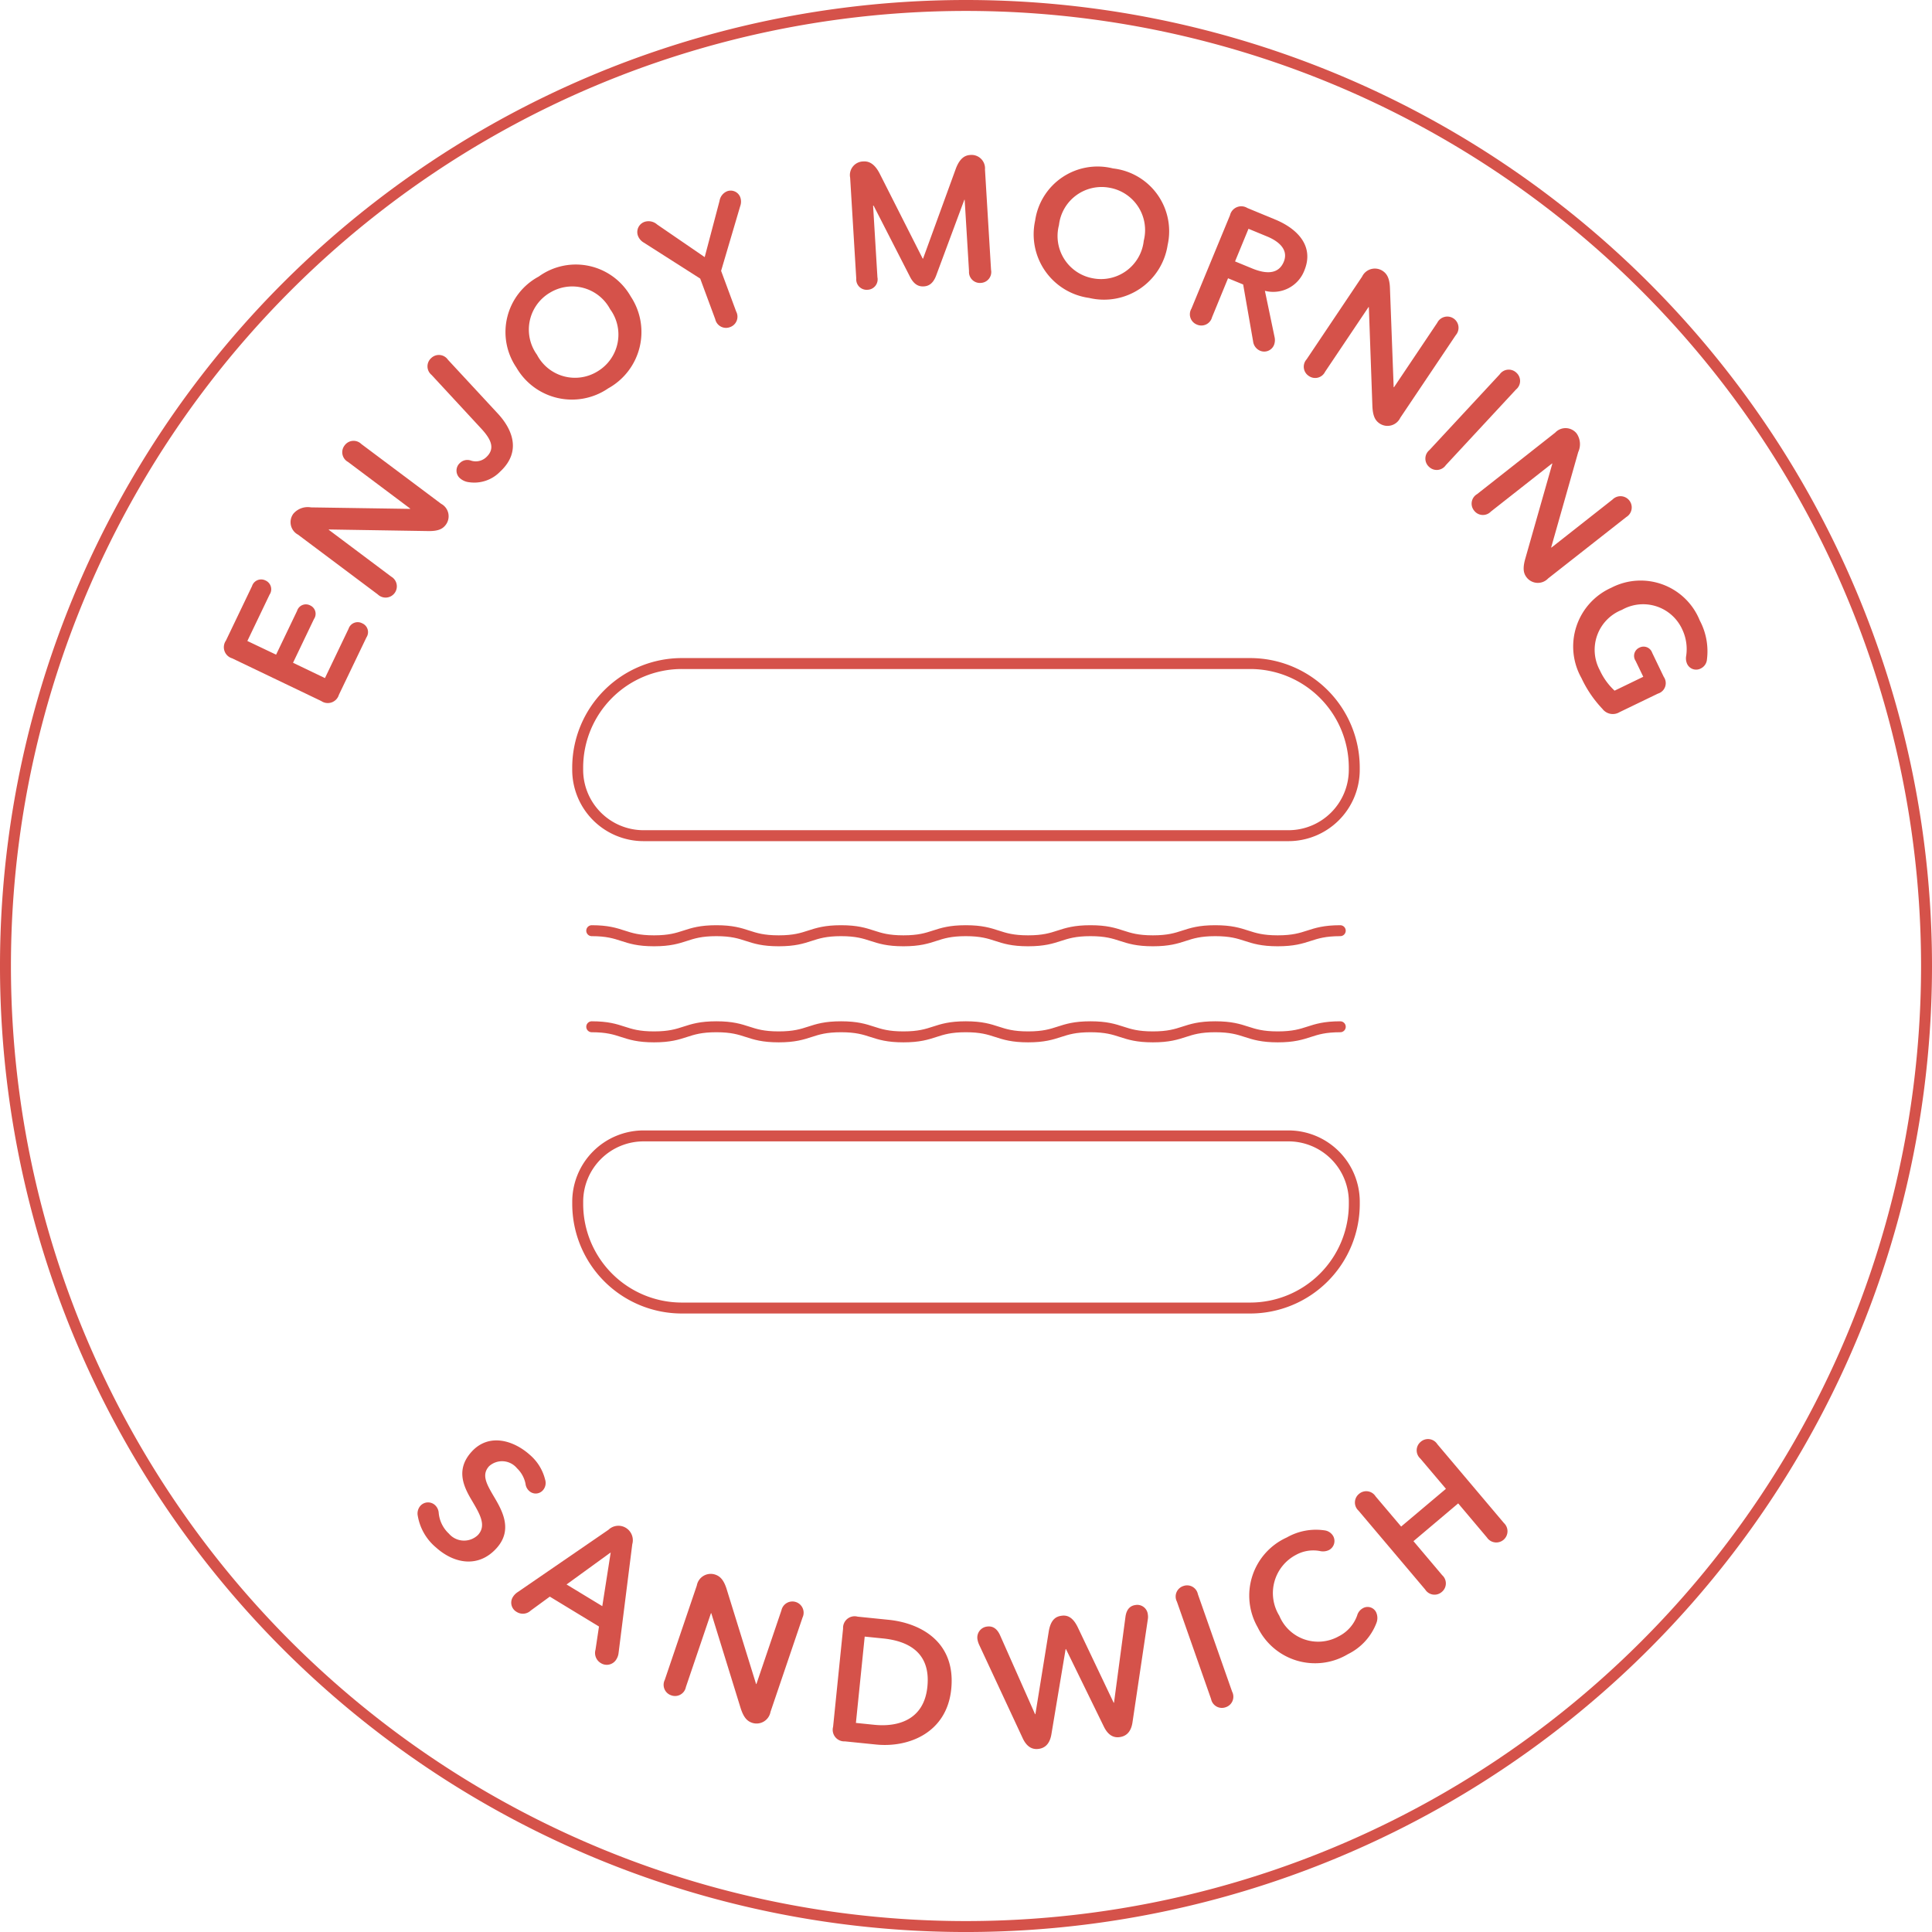 <svg xmlns="http://www.w3.org/2000/svg" width="150.109" height="150.11" viewBox="0 0 150.109 150.11">
  <g id="グループ_4049" data-name="グループ 4049" transform="translate(-34.575 -1198.479)">
    <path id="パス_280" data-name="パス 280" d="M64.22,32.11a74.631,74.631,0,0,1-74.63,74.63A74.629,74.629,0,0,1-85.039,32.11,74.629,74.629,0,0,1-10.411-42.52,74.631,74.631,0,0,1,64.22,32.11Z" transform="translate(120.039 1241.424)" fill="none" stroke="#d5524a" stroke-width="0.85"/>
    <path id="パス_281" data-name="パス 281" d="M2.308,2.785l2.48,1.19L6.624.142A.744.744,0,0,1,7.682-.281.742.742,0,0,1,8.014.809L5.872,5.272A.9.9,0,0,1,4.5,5.757L-2.423,2.439a.9.9,0,0,1-.483-1.376l2.027-4.23a.745.745,0,0,1,1.05-.441.744.744,0,0,1,.314,1.1l-1.725,3.6L.993,2.155l1.629-3.4a.715.715,0,0,1,1.014-.428.713.713,0,0,1,.3,1.058Z" transform="translate(55.034 1247.189)" fill="#d5524a"/>
    <path id="パス_282" data-name="パス 282" d="M1.281,2.961l-.016.023L6.119,6.623A.873.873,0,1,1,5.079,8.009l-6.2-4.646a1.1,1.1,0,0,1-.36-1.627A1.47,1.47,0,0,1-.114,1.245l7.7.116L7.6,1.34,2.759-2.29A.858.858,0,0,1,2.5-3.57a.858.858,0,0,1,1.3-.107L10,.966a1.1,1.1,0,0,1,.362,1.629c-.239.321-.577.5-1.364.49Z" transform="translate(58.85 1236.656)" fill="#d5524a"/>
    <path id="パス_283" data-name="パス 283" d="M2.427,3.9a2.793,2.793,0,0,1-2.408.821,1.281,1.281,0,0,1-.765-.36A.793.793,0,0,1-.692,3.224a.825.825,0,0,1,.864-.181,1.191,1.191,0,0,0,1.179-.267C2.078,2.1,1.716,1.371.96.553L-2.9-3.618a.858.858,0,0,1-.026-1.306.854.854,0,0,1,1.3.128l3.9,4.209C3.231.454,4.214,2.245,2.427,3.9" transform="translate(71.004 1231.225)" fill="#d5524a"/>
    <path id="パス_284" data-name="パス 284" d="M3.437,4.131A4.984,4.984,0,0,1-3.7,2.514a4.895,4.895,0,0,1,1.739-7.07A4.909,4.909,0,0,1,5.184-3.008,5,5,0,0,1,3.437,4.131m-4.583-7.4A3.333,3.333,0,0,0-2.1,1.521,3.333,3.333,0,0,0,2.628,2.8a3.334,3.334,0,0,0,.955-4.818A3.335,3.335,0,0,0-1.145-3.267" transform="translate(78.396 1224.52)" fill="#d5524a"/>
    <path id="パス_285" data-name="パス 285" d="M2.8,2.679,3.969,5.835A.857.857,0,0,1,3.495,7.05a.857.857,0,0,1-1.15-.613L1.176,3.28-3.2.489a1.049,1.049,0,0,1-.455-.52.839.839,0,0,1,.516-1.1,1.007,1.007,0,0,1,.971.211L1.525,1.612,2.678-2.755A.973.973,0,0,1,3.254-3.5a.794.794,0,0,1,1.037.467,1.022,1.022,0,0,1-.009.692Z" transform="translate(87.802 1216.844)" fill="#d5524a"/>
    <path id="パス_286" data-name="パス 286" d="M4.372,4.278a.848.848,0,0,1-.921-.907L3.113-2.183l-.026,0L.909,3.676c-.26.716-.651.851-.965.871-.33.019-.734-.067-1.078-.746L-3.962-1.726l-.04,0,.337,5.567a.809.809,0,0,1-.767.969.809.809,0,0,1-.878-.869L-5.785-3.9A1.058,1.058,0,0,1-4.76-5.161c.328-.019.816.061,1.269.943l3.345,6.61.026,0L2.418-4.577c.342-.928.8-1.065,1.13-1.086A1.045,1.045,0,0,1,4.691-4.534l.472,7.8a.847.847,0,0,1-.792,1.011" transform="translate(106.413 1216.183)" fill="#d5524a"/>
    <path id="パス_287" data-name="パス 287" d="M1.847,4.376a4.989,4.989,0,0,1-4.195-6A4.9,4.9,0,0,1,3.7-5.686,4.91,4.91,0,0,1,7.947.269a5,5,0,0,1-6.1,4.107m1.59-8.56a3.334,3.334,0,0,0-3.932,2.9A3.338,3.338,0,0,0,2.142,2.851,3.339,3.339,0,0,0,6.093-.072,3.339,3.339,0,0,0,3.437-4.184" transform="translate(117.348 1217.251)" fill="#d5524a"/>
    <path id="パス_288" data-name="パス 288" d="M1.775,2.608.6,2.125-.643,5.153a.858.858,0,0,1-1.174.572.858.858,0,0,1-.43-1.234l3-7.263A.9.9,0,0,1,2.1-3.334l2.175.9c1.692.7,3.042,2.043,2.255,3.953A2.589,2.589,0,0,1,3.464,3.1l.746,3.57a1.068,1.068,0,0,1-.033.625.822.822,0,0,1-1.109.451.906.906,0,0,1-.521-.721ZM1.145.816l1.311.539c.9.374,2.024.583,2.475-.513.4-.978-.463-1.62-1.29-1.961l-1.452-.6Z" transform="translate(129.389 1217.974)" fill="#d5524a"/>
    <path id="パス_289" data-name="パス 289" d="M2.173,1.292,2.15,1.278l-3.377,5.03a.858.858,0,0,1-1.264.328.856.856,0,0,1-.174-1.292L1.646-1.081a1.1,1.1,0,0,1,1.606-.442c.319.214.535.558.56,1.334L4.1,7.5l.023.016L7.489,2.5a.872.872,0,1,1,1.437.964L4.614,9.885a1.1,1.1,0,0,1-1.606.442c-.33-.223-.523-.549-.56-1.334Z" transform="translate(138.757 1221.055)" fill="#d5524a"/>
    <path id="パス_290" data-name="パス 290" d="M.681,3.194a.855.855,0,0,1-1.3.126.857.857,0,0,1,.028-1.3L4.87-3.864a.858.858,0,0,1,1.3-.126.855.855,0,0,1-.03,1.3Z" transform="translate(146.225 1231.43)" fill="#d5524a"/>
    <path id="パス_291" data-name="パス 291" d="M2.7,1.186l-.016-.023-4.76,3.744a.856.856,0,0,1-1.3-.077.855.855,0,0,1,.232-1.281L2.928-1.232a1.1,1.1,0,0,1,1.664.072A1.468,1.468,0,0,1,4.713.283l-2.1,7.4.016.023,4.75-3.737a.872.872,0,1,1,1.071,1.36L2.375,10.1a1.1,1.1,0,0,1-1.662-.07C.468,9.72.383,9.348.592,8.592Z" transform="translate(152.484 1233.321)" fill="#d5524a"/>
    <path id="パス_292" data-name="パス 292" d="M1.537,4.4A1.01,1.01,0,0,1,.208,4.144,8.976,8.976,0,0,1-1.419,1.755,5,5,0,0,1,.9-5.268,4.949,4.949,0,0,1,7.77-2.726,5.088,5.088,0,0,1,8.33.3a.852.852,0,0,1-.47.7A.77.77,0,0,1,6.794.66,1.043,1.043,0,0,1,6.716.026,3.573,3.573,0,0,0,6.4-2.05a3.337,3.337,0,0,0-4.674-1.5A3.335,3.335,0,0,0,0,1.13a5.038,5.038,0,0,0,1.153,1.6L3.382,1.651,2.785.414a.7.7,0,0,1,.3-1.029.705.705,0,0,1,.99.405l.9,1.869a.849.849,0,0,1-.455,1.3Z" transform="translate(158.869 1249.411)" fill="#d5524a"/>
    <path id="パス_293" data-name="パス 293" d="M1.042,3.112a1.551,1.551,0,0,0,2.273.109C4,2.466,3.436,1.57,2.786.464c-.63-1.067-1.192-2.354.025-3.7,1.327-1.469,3.252-.916,4.549.255A3.693,3.693,0,0,1,8.527-1.075a.854.854,0,0,1-.172.827.743.743,0,0,1-1.067.054.863.863,0,0,1-.283-.549,2.28,2.28,0,0,0-.663-1.213,1.505,1.505,0,0,0-2.169-.16c-.6.662-.212,1.362.372,2.354.67,1.125,1.487,2.6.205,4.019-1.4,1.552-3.3,1.211-4.714-.07a4.1,4.1,0,0,1-1.4-2.429A.911.911,0,0,1-1.17.968.8.8,0,0,1-.024.91a.908.908,0,0,1,.284.609,2.51,2.51,0,0,0,.781,1.594" transform="translate(68.402 1314.514)" fill="#d5524a"/>
    <path id="パス_294" data-name="パス 294" d="M2.933,3.368-.888,1.045l-1.48,1.081A.891.891,0,0,1-3.45,2.24a.825.825,0,0,1-.3-1.178A1.218,1.218,0,0,1-3.378.69L3.674-4.152A1.112,1.112,0,0,1,5.02-4.3a1.126,1.126,0,0,1,.5,1.269L4.455,5.422a1.159,1.159,0,0,1-.163.479.866.866,0,0,1-1.229.3.914.914,0,0,1-.4-1.034ZM.413.1,3.19,1.785,3.844-2.39Z" transform="translate(78.181 1321.486)" fill="#d5524a"/>
    <path id="パス_295" data-name="パス 295" d="M1.588,1.316l-.026-.009L-.387,7.048a.857.857,0,0,1-1.134.646.859.859,0,0,1-.507-1.2L.461-.838a1.1,1.1,0,0,1,1.434-.848c.365.123.663.4.89,1.143L5.065,6.81l.026.009L7.036,1.089a.872.872,0,1,1,1.641.556L6.188,8.975a1.1,1.1,0,0,1-1.436.85c-.377-.13-.649-.4-.888-1.146Z" transform="translate(88.253 1322.507)" fill="#d5524a"/>
    <path id="パス_296" data-name="パス 296" d="M.4,4.174a.9.9,0,0,1-.921-1.13L.255-4.593a.9.9,0,0,1,1.132-.923L3.8-5.271c2.531.26,5.229,1.75,4.858,5.39-.346,3.395-3.312,4.558-5.843,4.3ZM1.252,2.74l1.437.147c1.778.179,3.851-.342,4.116-2.956C7.09-2.847,5.15-3.639,3.371-3.821L1.935-3.967Z" transform="translate(99.824 1329.603)" fill="#d5524a"/>
    <path id="パス_297" data-name="パス 297" d="M5.187,3.934c-.135.881-.635,1.078-.976,1.129s-.848,0-1.243-.806L.02-1.775l-.026.005L-1.112,4.85c-.149.883-.635,1.079-.976,1.129s-.86,0-1.243-.806L-6.726-2.111a1.654,1.654,0,0,1-.133-.441.855.855,0,0,1,.748-.971c.312-.044.728.033,1.016.686l2.714,6.12.026,0,1.037-6.417c.161-1,.621-1.174.976-1.227s.846-.011,1.283.9L3.727,2.395l.026,0,.89-6.675c.093-.693.47-.874.769-.916a.823.823,0,0,1,.967.72,1.171,1.171,0,0,1,0,.4Z" transform="translate(117.376 1328.38)" fill="#d5524a"/>
    <path id="パス_298" data-name="パス 298" d="M1.881,3.552A.857.857,0,0,1,1.388,4.76.857.857,0,0,1,.247,4.126l-2.657-7.57a.857.857,0,0,1,.493-1.208.855.855,0,0,1,1.139.635Z" transform="translate(128.425 1326.362)" fill="#d5524a"/>
    <path id="パス_299" data-name="パス 299" d="M.284,3.268A4.955,4.955,0,0,1,2.545-3.711a4.576,4.576,0,0,1,2.931-.553.906.906,0,0,1,.677.449.792.792,0,0,1-.341,1.086,1.08,1.08,0,0,1-.711.068,2.787,2.787,0,0,0-1.838.3,3.354,3.354,0,0,0-1.3,4.728,3.267,3.267,0,0,0,4.6,1.611A2.91,2.91,0,0,0,8.012,2.352a.92.92,0,0,1,.434-.56.736.736,0,0,1,1.037.3,1.063,1.063,0,0,1,.033.825A4.472,4.472,0,0,1,7.294,5.355,4.955,4.955,0,0,1,.284,3.268" transform="translate(132.008 1321.646)" fill="#d5524a"/>
    <path id="パス_300" data-name="パス 300" d="M3.452,2.152-.023,5.087,2.211,7.732a.857.857,0,0,1-.033,1.3.857.857,0,0,1-1.29-.188L-4.29,2.718a.858.858,0,0,1,.033-1.3.857.857,0,0,1,1.29.188L-.98,3.951,2.5,1.019.509-1.333a.858.858,0,0,1,.032-1.3.858.858,0,0,1,1.292.188L7.008,3.681A.872.872,0,1,1,5.685,4.8Z" transform="translate(144.419 1313.135)" fill="#d5524a"/>
    <path id="パス_301" data-name="パス 301" d="M22.479,21.545H-21.676a8.091,8.091,0,0,1-8.091-8.09V13.29a5.118,5.118,0,0,1,5.12-5.118h50.1a5.117,5.117,0,0,1,5.118,5.118v.165A8.09,8.09,0,0,1,22.479,21.545ZM-21.676-28.529H22.479a8.09,8.09,0,0,1,8.09,8.091v.163a5.118,5.118,0,0,1-5.118,5.12h-50.1a5.12,5.12,0,0,1-5.12-5.12v-.163A8.091,8.091,0,0,1-21.676-28.529Z" transform="translate(109.228 1278.563)" fill="none" stroke="#d5524a" stroke-width="0.85"/>
    <path id="パス_302" data-name="パス 302" d="M0,0C2.42,0,2.42.786,4.841.786S7.263,0,9.685,0s2.42.786,4.843.786S16.95,0,19.372,0s2.422.786,4.846.786S26.642,0,29.064,0s2.42.786,4.841.786S36.329,0,38.751,0,41.175.786,43.6.786,46.023,0,48.446,0,50.876.786,53.3.786,55.73,0,58.158,0M0,7.465c2.42,0,2.42.785,4.841.785s2.422-.785,4.844-.785,2.42.785,4.843.785,2.422-.785,4.844-.785,2.422.785,4.846.785,2.424-.785,4.846-.785,2.42.785,4.841.785,2.424-.785,4.846-.785,2.424.785,4.848.785,2.424-.785,4.848-.785,2.429.785,4.857.785,2.427-.785,4.855-.785" transform="translate(80.55 1270.79)" fill="none" stroke="#d5524a" stroke-linecap="round" stroke-width="0.85"/>
  </g>
</svg>
